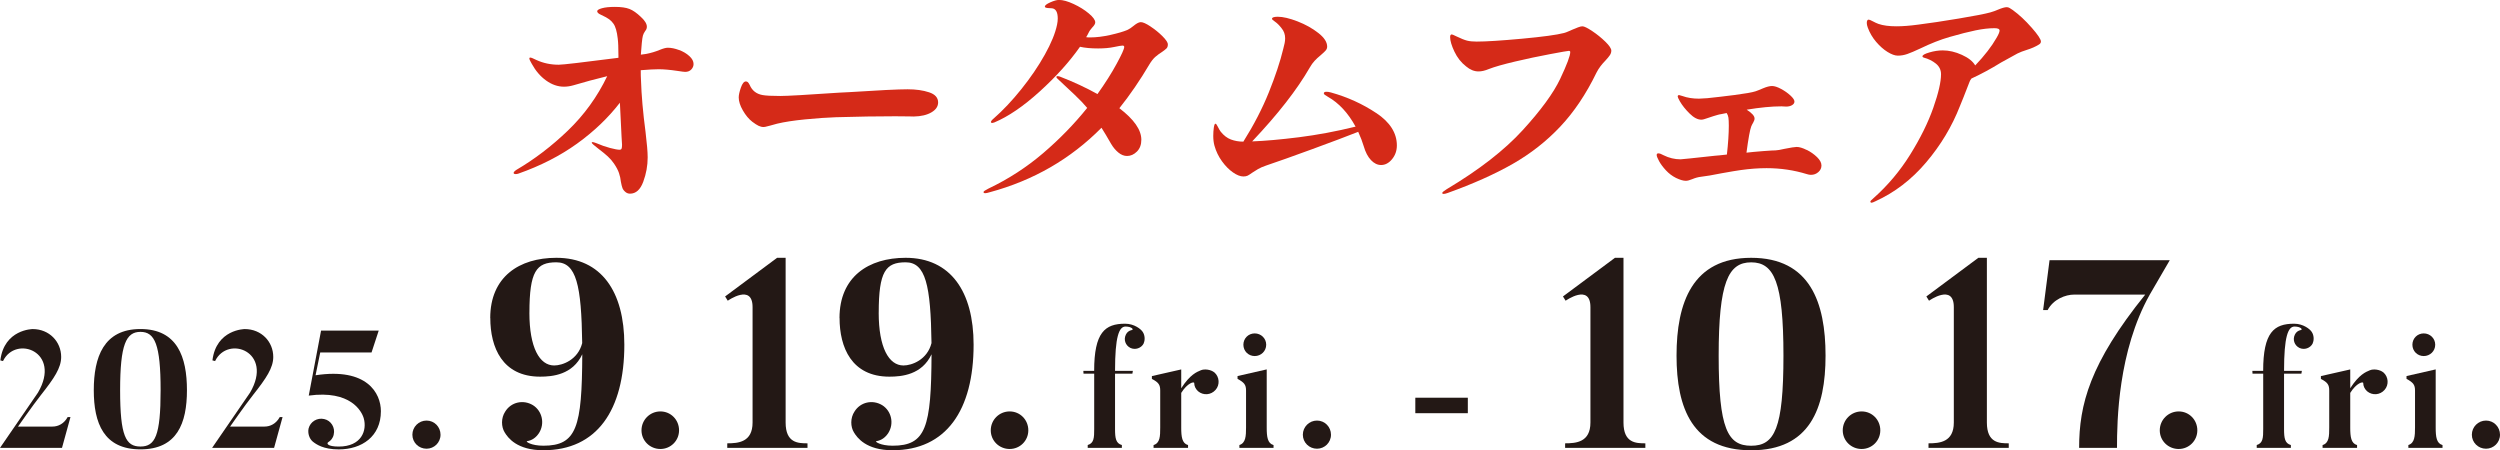 <?xml version="1.0" encoding="UTF-8"?>
<svg id="_レイヤー_2" data-name="レイヤー 2" xmlns="http://www.w3.org/2000/svg" viewBox="0 0 732.82 131.98">
  <defs>
    <style>
      .cls-1 {
        fill: #d52a18;
      }

      .cls-2 {
        fill: #231815;
      }
    </style>
  </defs>
  <g id="top_title" data-name="top title">
    <g>
      <path class="cls-2" d="M20.66,122.25l-2.49,9.04H0l11.14-16.22c6.98-11.97-6.54-16.95-10.26-9.23l-.78-.2c1.12-9.13,9.48-9.18,9.48-9.18,4.88,0,8.35,3.71,8.35,8.16,0,3.22-2.05,6.25-5.91,11.14-2.44,3.08-6.74,9.28-6.74,9.28h10.11c1.66,0,3.37-.83,4.44-2.78h.83Z"/>
      <path class="cls-2" d="M54.8,114.38c0,9.67-2.88,17.34-13.63,17.34s-13.68-7.67-13.68-17.34,2.88-17.93,13.68-17.93,13.63,8.21,13.63,17.93ZM47.08,114.38c0-13.43-1.71-17.1-5.91-17.1s-5.96,3.66-5.96,17.1,1.66,16.51,5.96,16.51,5.91-3.13,5.91-16.51Z"/>
      <path class="cls-2" d="M82.83,122.25l-2.49,9.04h-18.17l11.14-16.22c6.98-11.97-6.54-16.95-10.26-9.23l-.78-.2c1.12-9.13,9.48-9.18,9.48-9.18,4.88,0,8.35,3.71,8.35,8.16,0,3.22-2.05,6.25-5.91,11.14-2.44,3.08-6.74,9.28-6.74,9.28h10.11c1.66,0,3.37-.83,4.44-2.78h.83Z"/>
      <path class="cls-2" d="M111.65,120.54c0,7.42-5.62,11.19-12.36,11.19-4.49,0-6.59-1.47-7.62-2.3-.98-.83-1.51-2.39-1.22-3.81.49-2,2.54-3.27,4.59-2.78,2,.44,3.27,2.49,2.78,4.54-.2,1.03-.88,1.81-1.56,2.2-.64.39-.29,1.32,3.03,1.32,6.69,0,8.35-4.74,7.33-8.3-.59-2.05-3.86-8.3-16.12-6.64l3.61-19.05h16.9l-2.1,6.4h-15.04l-1.37,6.69c15.04-2.3,19.15,5.23,19.15,10.55Z"/>
      <path class="cls-2" d="M125.03,131.53c-2.29,0-4.15-1.81-4.15-4.1s1.86-4.15,4.15-4.15,4.1,1.86,4.1,4.15-1.86,4.1-4.1,4.1Z"/>
      <path class="cls-2" d="M143.7,93.23c0-12.11,8.52-17.66,19.38-17.66,13.21,0,19.93,9.92,19.93,25.47,0,19.22-8.05,30.94-23.75,30.94-7.74,0-10.39-3.67-11.33-5.24-1.02-1.64-1.09-4.22.16-6.09,1.72-2.81,5.31-3.59,8.13-1.88,2.74,1.72,3.52,5.39,1.8,8.13-.86,1.33-2.03,2.19-3.52,2.42-.55.08,1.17,1.33,4.77,1.33,9.77,0,11.33-5.39,11.41-26.8-2.81,6.02-8.75,6.56-12.35,6.56-11.1,0-14.61-8.6-14.61-17.19ZM155.18,91.66c0,10.24,2.97,15.47,7.27,15.47,2.42,0,6.96-1.64,8.21-6.56-.23-16.96-1.72-23.68-7.58-23.68s-7.89,2.66-7.89,14.77Z"/>
      <path class="cls-2" d="M193.58,131.61c-3.06,0-5.54-2.41-5.54-5.47s2.47-5.54,5.54-5.54,5.47,2.47,5.47,5.54-2.48,5.47-5.47,5.47Z"/>
      <path class="cls-2" d="M236.7,129.95v1.33h-23.52v-1.33c3.2,0,7.42-.31,7.42-6.09v-33.83c0-7.03-7.27-1.88-7.27-1.88l-.78-1.25,15.24-11.33h2.5v48.29c0,6.02,3.67,6.09,6.41,6.09Z"/>
      <path class="cls-2" d="M246.08,93.23c0-12.11,8.52-17.66,19.38-17.66,13.21,0,19.93,9.92,19.93,25.47,0,19.22-8.05,30.94-23.75,30.94-7.74,0-10.39-3.67-11.33-5.24-1.02-1.64-1.09-4.22.16-6.09,1.72-2.81,5.31-3.59,8.13-1.88,2.74,1.72,3.52,5.39,1.8,8.13-.86,1.33-2.03,2.19-3.52,2.42-.55.08,1.17,1.33,4.77,1.33,9.77,0,11.33-5.39,11.41-26.8-2.81,6.02-8.75,6.56-12.35,6.56-11.1,0-14.61-8.6-14.61-17.19ZM257.57,91.66c0,10.24,2.97,15.47,7.27,15.47,2.42,0,6.96-1.64,8.21-6.56-.23-16.96-1.72-23.68-7.58-23.68s-7.89,2.66-7.89,14.77Z"/>
      <path class="cls-2" d="M295.96,131.61c-3.06,0-5.54-2.41-5.54-5.47s2.47-5.54,5.54-5.54,5.47,2.47,5.47,5.54-2.47,5.47-5.47,5.47Z"/>
      <path class="cls-2" d="M335.26,100.66c-.73,1.42-2.49,2-3.91,1.32-1.47-.73-2.05-2.44-1.32-3.91.34-.73.98-1.17,1.71-1.32.73-.1,0-1.03-1.81-1.03-1.9,0-3.08,2.88-3.08,12.99h5.23l-.15.83h-5.08v16.22c0,2.69.24,4.2,2,4.69v.83h-10.01v-.83c1.86-.54,1.9-2.2,1.9-4.69v-16.22h-3.13l-.05-.83h3.17c0-11.28,3.17-13.82,9.08-13.82,2.69,0,4.69,1.61,5.18,2.44.59.88.73,2.3.24,3.32Z"/>
      <path class="cls-2" d="M355.97,109.16c1.51,1.32,1.66,3.66.34,5.13-1.32,1.51-3.57,1.71-5.13.39-.73-.68-1.12-1.51-1.12-2.39,0-.54-2-.05-3.81,2.88v10.16c0,2.74.24,4.64,2,5.13v.83h-10.11v-.83c1.91-.59,1.95-2.59,1.95-5.13v-10.84c0-1.66-.44-2.39-2.44-3.42v-.83l8.6-1.95v5.52c2.59-4.05,4.59-4.79,5.76-5.28,1.03-.44,2.88-.24,3.96.64Z"/>
      <path class="cls-2" d="M373.31,130.45v.83h-10.01v-.83c1.86-.59,1.95-2.64,1.95-5.13v-10.84c0-1.66-.49-2.34-2.49-3.42v-.83l8.55-1.95v17.05c0,2.74.24,4.64,2,5.13ZM367.79,104.37c-1.86,0-3.32-1.47-3.32-3.32s1.46-3.32,3.32-3.32,3.37,1.46,3.37,3.32-1.51,3.32-3.37,3.32Z"/>
      <path class="cls-2" d="M386.05,131.53c-2.29,0-4.15-1.81-4.15-4.1s1.86-4.15,4.15-4.15,4.1,1.86,4.1,4.15-1.86,4.1-4.1,4.1Z"/>
      <path class="cls-2" d="M414.87,121.12v-4.54h15.39v4.54h-15.39Z"/>
      <path class="cls-2" d="M482.3,129.95v1.33h-23.52v-1.33c3.2,0,7.42-.31,7.42-6.09v-33.83c0-7.03-7.27-1.88-7.27-1.88l-.78-1.25,15.24-11.33h2.5v48.29c0,6.02,3.67,6.09,6.41,6.09Z"/>
      <path class="cls-2" d="M535.12,104.25c0,15.47-4.61,27.74-21.8,27.74s-21.88-12.27-21.88-27.74,4.61-28.68,21.88-28.68,21.8,13.13,21.8,28.68ZM522.78,104.25c0-21.49-2.74-27.35-9.46-27.35s-9.53,5.86-9.53,27.35,2.66,26.41,9.53,26.41,9.46-5,9.46-26.41Z"/>
      <path class="cls-2" d="M545.7,131.61c-3.06,0-5.54-2.41-5.54-5.47s2.47-5.54,5.54-5.54,5.47,2.47,5.47,5.54-2.48,5.47-5.47,5.47Z"/>
      <path class="cls-2" d="M588.82,129.95v1.33h-23.52v-1.33c3.2,0,7.42-.31,7.42-6.09v-33.83c0-7.03-7.27-1.88-7.27-1.88l-.78-1.25,15.24-11.33h2.5v48.29c0,6.02,3.67,6.09,6.41,6.09Z"/>
      <path class="cls-2" d="M636.02,76.27l-5.86,10.08c-9.3,16.57-9.61,37.12-9.61,44.93h-11.1c0-12.66,3.12-24.77,19.38-44.93h-20.79c-2.66,0-6.17,1.41-7.81,4.53h-1.33l1.88-14.61h35.24Z"/>
      <path class="cls-2" d="M638.63,131.61c-3.06,0-5.54-2.41-5.54-5.47s2.47-5.54,5.54-5.54,5.47,2.47,5.47,5.54-2.47,5.47-5.47,5.47Z"/>
      <path class="cls-2" d="M677.93,100.66c-.73,1.42-2.49,2-3.91,1.32-1.47-.73-2.05-2.44-1.32-3.91.34-.73.98-1.17,1.71-1.32.73-.1,0-1.03-1.81-1.03-1.9,0-3.08,2.88-3.08,12.99h5.23l-.15.83h-5.08v16.22c0,2.69.24,4.2,2,4.69v.83h-10.01v-.83c1.86-.54,1.9-2.2,1.9-4.69v-16.22h-3.13l-.05-.83h3.17c0-11.28,3.17-13.82,9.08-13.82,2.69,0,4.69,1.61,5.18,2.44.59.88.73,2.3.24,3.32Z"/>
      <path class="cls-2" d="M698.64,109.16c1.51,1.32,1.66,3.66.34,5.13-1.32,1.51-3.57,1.71-5.13.39-.73-.68-1.12-1.51-1.12-2.39,0-.54-2-.05-3.81,2.88v10.16c0,2.74.24,4.64,2,5.13v.83h-10.11v-.83c1.91-.59,1.95-2.59,1.95-5.13v-10.84c0-1.66-.44-2.39-2.44-3.42v-.83l8.6-1.95v5.52c2.59-4.05,4.59-4.79,5.76-5.28,1.03-.44,2.88-.24,3.96.64Z"/>
      <path class="cls-2" d="M715.97,130.45v.83h-10.01v-.83c1.86-.59,1.95-2.64,1.95-5.13v-10.84c0-1.66-.49-2.34-2.49-3.42v-.83l8.55-1.95v17.05c0,2.74.24,4.64,2,5.13ZM710.46,104.37c-1.86,0-3.32-1.47-3.32-3.32s1.46-3.32,3.32-3.32,3.37,1.46,3.37,3.32-1.51,3.32-3.37,3.32Z"/>
      <path class="cls-2" d="M728.72,131.53c-2.29,0-4.15-1.81-4.15-4.1s1.86-4.15,4.15-4.15,4.1,1.86,4.1,4.15-1.86,4.1-4.1,4.1Z"/>
    </g>
    <g>
      <path class="cls-1" d="M199.07,14.66c1.19.44,2.19,1.04,3.01,1.79.82.75,1.22,1.52,1.22,2.31,0,.61-.22,1.14-.67,1.61-.44.47-1.04.7-1.79.7-.28,0-1.03-.09-2.24-.28-2.19-.33-4.04-.49-5.53-.49-1.17,0-2.92.09-5.25.28,0,1.21.02,2.17.07,2.87.14,4.48.58,9.54,1.33,15.19.42,3.45.63,5.95.63,7.49,0,2.43-.43,4.81-1.29,7.14-.86,2.33-2.16,3.5-3.88,3.5-.47,0-.89-.14-1.26-.42-.47-.37-.78-.77-.95-1.19-.16-.42-.31-1.03-.46-1.82-.09-.89-.28-1.75-.56-2.59-.28-.84-.77-1.77-1.47-2.8-.51-.75-1.11-1.44-1.79-2.07-.68-.63-1.6-1.39-2.77-2.27l-1.47-1.19c-.33-.28-.49-.49-.49-.63,0-.09.07-.14.21-.14.19,0,.54.09,1.05.28,1.4.61,2.76,1.08,4.09,1.44,1.33.35,2.25.52,2.76.52.33,0,.54-.1.63-.31.09-.21.14-.59.14-1.16l-.14-2.31-.49-10.01c-3.41,4.43-7.6,8.43-12.57,12.01-4.97,3.57-10.7,6.5-17.18,8.78-.28.09-.54.14-.77.14-.42,0-.63-.12-.63-.35s.28-.54.84-.91c5.27-3.08,10.3-6.92,15.08-11.51,4.78-4.6,8.62-9.91,11.51-15.93-3.45.84-6.74,1.73-9.87,2.66-.98.28-1.91.42-2.8.42-1.82,0-3.57-.61-5.25-1.82-1.68-1.21-3.08-2.85-4.2-4.9-.47-.79-.7-1.31-.7-1.54,0-.19.09-.28.28-.28.23,0,.82.23,1.75.7,2.01.93,4.2,1.4,6.58,1.4,1.17,0,7-.68,17.5-2.03v-.63c0-2.33-.07-4.01-.21-5.04-.23-2.05-.65-3.5-1.26-4.34-.33-.47-.73-.89-1.22-1.26-.49-.37-1.29-.82-2.42-1.33-.75-.33-1.12-.68-1.12-1.05,0-.33.47-.62,1.4-.88.93-.26,2.19-.39,3.78-.39,1.82,0,3.24.2,4.27.6,1.03.4,2.15,1.18,3.36,2.34,1.17,1.07,1.75,2.03,1.75,2.87,0,.47-.16.89-.49,1.26-.33.47-.55.92-.67,1.36-.12.44-.22,1.16-.32,2.14l-.28,3.43,1.54-.21c1.45-.28,2.78-.68,3.99-1.19,1.03-.42,1.82-.63,2.38-.63.98,0,2.07.22,3.25.66Z"/>
      <path class="cls-1" d="M222.38,36.89c-.49-.23-1.11-.63-1.85-1.19-1.03-.79-1.95-1.9-2.77-3.32-.82-1.42-1.22-2.7-1.22-3.82,0-.7.21-1.66.63-2.87.42-1.21.91-1.82,1.47-1.82.23,0,.43.08.6.24.16.16.34.43.52.8.7,1.63,1.94,2.61,3.71,2.94.98.19,2.73.28,5.25.28,2.01,0,7.79-.33,17.36-.98,1.31-.09,2.24-.14,2.8-.14,8.68-.56,14.4-.84,17.15-.84,2.43,0,4.53.29,6.3.88,1.77.58,2.66,1.58,2.66,2.97,0,1.17-.65,2.14-1.96,2.91-1.31.77-3.03,1.18-5.18,1.22-.09,0-.5-.01-1.23-.03-.72-.02-2.13-.04-4.24-.04-5.09,0-10.87.09-17.36.28-2.66.09-5.66.3-9,.63-3.34.33-6.08.75-8.22,1.26l-2.03.56c-.23.05-.55.13-.95.24-.4.12-.73.18-1.01.18-.47,0-.95-.12-1.44-.35Z"/>
      <path class="cls-1" d="M337.25,7.77c1.28.84,2.45,1.79,3.5,2.84,1.05,1.05,1.58,1.85,1.58,2.41,0,.51-.13.9-.38,1.16-.26.26-.69.59-1.29,1.02-.75.47-1.41.96-2,1.47-.58.51-1.16,1.24-1.72,2.17-2.75,4.67-5.69,8.96-8.82,12.88,4.29,3.27,6.44,6.35,6.44,9.24,0,1.45-.43,2.6-1.29,3.46-.86.86-1.83,1.3-2.9,1.3-.89,0-1.74-.34-2.56-1.02-.82-.68-1.53-1.53-2.13-2.56-1.12-1.96-2.05-3.52-2.8-4.69-9.05,9.15-19.97,15.45-32.76,18.9-.61.19-1.05.28-1.33.28-.33,0-.49-.12-.49-.35,0-.19.47-.51,1.4-.98,5.88-2.8,11.24-6.27,16.07-10.4s9.13-8.55,12.92-13.27c-.93-1.12-2.15-2.39-3.64-3.81-1.49-1.42-3.15-2.97-4.97-4.66-.28-.23-.42-.42-.42-.56,0-.19.12-.28.35-.28.19,0,.42.05.7.14,3.97,1.54,7.63,3.24,10.99,5.11,2.29-3.22,4.17-6.18,5.63-8.89,1.47-2.71,2.21-4.34,2.21-4.9,0-.28-.16-.42-.49-.42s-1.16.14-2.49.42c-1.33.28-2.88.42-4.66.42-2.1,0-3.87-.16-5.32-.49-3.08,4.39-7.01,8.75-11.79,13.09-4.78,4.34-9.23,7.37-13.34,9.1l-.56.14c-.28,0-.42-.09-.42-.28,0-.23.3-.61.91-1.12,2.66-2.33,5.33-5.17,8.01-8.51,2.68-3.34,4.97-6.7,6.86-10.08,1.89-3.38,3.09-6.31,3.6-8.79.14-.65.21-1.26.21-1.82,0-1.87-.56-2.87-1.68-3.01-.19,0-.58-.02-1.19-.07-.61-.05-.91-.19-.91-.42,0-.37.54-.79,1.61-1.26,1.07-.47,1.91-.7,2.52-.7,1.17,0,2.6.4,4.3,1.19,1.7.79,3.19,1.71,4.45,2.77,1.26,1.05,1.89,1.93,1.89,2.62,0,.42-.3.93-.91,1.54-.51.61-.79.98-.84,1.12-.37.75-.68,1.31-.91,1.68.23.05.63.07,1.19.07,1.77,0,3.75-.24,5.92-.73,2.17-.49,3.81-.97,4.93-1.44.61-.28,1.21-.68,1.82-1.19.33-.28.69-.54,1.08-.77.4-.23.76-.35,1.08-.35.61,0,1.55.42,2.83,1.26Z"/>
      <path class="cls-1" d="M403.44,33.14c4.01,2.68,6.02,5.85,6.02,9.49,0,1.54-.47,2.88-1.4,4.02-.93,1.14-2.01,1.72-3.22,1.72-1.07,0-2.06-.48-2.97-1.44-.91-.96-1.62-2.32-2.13-4.09-.37-1.26-.91-2.66-1.61-4.2-3.31,1.31-7.8,3-13.47,5.08-5.67,2.08-10.16,3.67-13.48,4.79-.98.33-1.81.69-2.48,1.09-.68.4-1.25.76-1.72,1.08-.51.37-.93.64-1.26.81-.33.16-.75.24-1.26.24-.89,0-1.9-.4-3.04-1.19-1.14-.79-2.22-1.88-3.22-3.26-1-1.38-1.74-2.9-2.21-4.58-.23-.84-.35-1.8-.35-2.87,0-.89.06-1.7.17-2.45.12-.75.27-1.12.46-1.12s.42.29.7.88c.28.58.56,1.06.84,1.44.89,1.12,1.89,1.89,3.01,2.31,1.12.42,2.33.63,3.64.63,3.08-4.9,5.58-9.73,7.49-14.49,1.91-4.76,3.31-8.98,4.2-12.67.19-.7.33-1.28.42-1.75.09-.47.14-.93.14-1.4,0-1.12-.35-2.1-1.05-2.94-.65-.84-1.28-1.47-1.89-1.89-.61-.42-.91-.7-.91-.84,0-.42.56-.63,1.68-.63,1.54,0,3.48.46,5.81,1.36,2.33.91,4.36,2.04,6.09,3.4,1.73,1.35,2.59,2.68,2.59,3.99,0,.42-.14.79-.42,1.12-.28.33-.75.77-1.4,1.33-.75.61-1.38,1.19-1.89,1.75-.51.56-.98,1.21-1.4,1.96-3.73,6.49-9.36,13.7-16.87,21.63,3.78-.14,8.35-.55,13.72-1.22,5.37-.68,10.9-1.71,16.59-3.11-2.19-4.01-4.9-6.93-8.12-8.75-.33-.19-.61-.36-.84-.53-.23-.16-.35-.32-.35-.45,0-.33.26-.49.77-.49.42,0,.86.07,1.33.21,4.85,1.35,9.29,3.37,13.3,6.05Z"/>
      <path class="cls-1" d="M422.76,56.56c0-.19.44-.56,1.33-1.12,9.47-5.65,16.89-11.41,22.26-17.29,5.37-5.88,9.03-10.9,10.99-15.05,1.96-4.15,2.94-6.77,2.94-7.84,0-.23-.14-.35-.42-.35s-2.1.32-5.46.95c-3.36.63-6.78,1.35-10.25,2.17-3.48.82-6.06,1.55-7.74,2.21-1.12.47-2.12.7-3.01.7-1.26,0-2.47-.49-3.64-1.47-1.45-1.12-2.59-2.57-3.43-4.34-.84-1.77-1.26-3.2-1.26-4.27,0-.51.16-.77.49-.77.14,0,.58.19,1.33.56,1.35.65,2.4,1.07,3.15,1.26.75.19,1.68.28,2.8.28,2.75,0,7.18-.28,13.27-.84,6.09-.56,10.21-1.12,12.35-1.68.37-.09.82-.26,1.33-.49.51-.23.89-.4,1.12-.49.56-.23,1.11-.45,1.65-.67.54-.21.97-.31,1.29-.31.51,0,1.47.47,2.87,1.4,1.4.93,2.68,1.97,3.85,3.11,1.17,1.14,1.75,2.02,1.75,2.62,0,.47-.14.91-.42,1.33-.28.42-.72.96-1.33,1.61-.47.47-.93,1-1.4,1.61-.47.61-.86,1.24-1.19,1.89-3.03,6.25-6.57,11.53-10.61,15.82-4.04,4.29-8.69,7.94-13.96,10.95-5.27,3.01-11.62,5.84-19.04,8.51-.51.19-.91.28-1.19.28s-.42-.09-.42-.28Z"/>
      <path class="cls-1" d="M529.58,43.92c1.17.58,2.18,1.3,3.05,2.14.86.84,1.29,1.66,1.29,2.45,0,.75-.3,1.39-.91,1.93-.61.54-1.33.81-2.17.81-.37,0-.77-.07-1.19-.21-3.78-1.17-7.72-1.75-11.83-1.75-2.43,0-4.95.19-7.56.56-1.03.14-2.85.44-5.46.91-2.8.56-4.85.91-6.16,1.05-.84.09-1.7.33-2.59.7-.79.33-1.42.49-1.89.49-.75,0-1.7-.28-2.87-.84-1.12-.56-2.11-1.31-2.97-2.24-.86-.93-1.53-1.83-2-2.69-.47-.86-.7-1.46-.7-1.79s.16-.49.49-.49c.37,0,.89.19,1.54.56,1.59.79,3.24,1.19,4.97,1.19.33,0,3.69-.35,10.08-1.05.75-.05,1.91-.16,3.5-.35.37-3.27.56-6.09.56-8.47,0-1.07-.04-1.85-.11-2.34-.07-.49-.25-.95-.52-1.36-.56.14-1.07.24-1.54.31-.47.07-.84.15-1.12.24-.7.19-1.66.49-2.87.91-.89.33-1.52.49-1.89.49-1.07,0-2.22-.59-3.43-1.79-1.21-1.19-2.17-2.39-2.87-3.6-.42-.75-.63-1.21-.63-1.4,0-.28.14-.42.42-.42.09,0,.42.09.98.28,1.4.51,3.01.77,4.83.77.42,0,1.24-.05,2.45-.14,2.29-.23,4.97-.55,8.05-.94,3.08-.4,5.11-.76,6.09-1.08.42-.14,1.16-.43,2.21-.88,1.05-.44,1.92-.67,2.62-.67s1.58.28,2.62.84c1.05.56,1.97,1.2,2.76,1.93.79.72,1.19,1.32,1.19,1.79,0,.42-.23.77-.7,1.05-.47.28-1.05.42-1.75.42l-1.33-.07c-2.89,0-6.3.33-10.22.98,1.54.98,2.31,1.84,2.31,2.59,0,.33-.13.71-.38,1.16-.26.44-.46.83-.59,1.15-.37.93-.84,3.5-1.4,7.7l1.96-.21c2.05-.19,3.85-.33,5.39-.42.19,0,.57-.01,1.16-.04.58-.02,1.46-.18,2.62-.45,1.87-.37,3.06-.56,3.57-.56.79,0,1.77.29,2.94.88Z"/>
      <path class="cls-1" d="M595.52,8.08c1.82,2.08,2.73,3.44,2.73,4.09,0,.37-.21.68-.63.91-.98.61-2.15,1.12-3.5,1.54-1.07.33-1.98.68-2.73,1.05l-4.83,2.66c-2.94,1.82-5.83,3.38-8.68,4.69-.28.37-.47.7-.56.98l-1.75,4.48-1.05,2.59c-2.33,5.97-5.63,11.48-9.91,16.52-4.27,5.04-9.23,8.84-14.88,11.41-.56.28-.93.42-1.12.42-.23,0-.35-.12-.35-.35,0-.14.3-.47.91-.98,4.2-3.73,7.79-8,10.78-12.81,2.99-4.81,5.24-9.37,6.75-13.68,1.52-4.32,2.27-7.6,2.27-9.84,0-1.26-.5-2.3-1.5-3.11-1-.82-2.21-1.41-3.6-1.78-.23-.09-.35-.21-.35-.35,0-.37.68-.76,2.03-1.15,1.35-.4,2.66-.6,3.92-.6,1.82,0,3.69.43,5.6,1.3,1.91.86,3.22,1.9,3.92,3.11,2.75-2.89,4.83-5.58,6.23-8.05.61-1.03.91-1.75.91-2.17,0-.47-.49-.7-1.47-.7-1.63,0-3.48.21-5.53.63-2.05.42-4.62,1.07-7.7,1.96-2.61.75-5.46,1.87-8.54,3.36-1.59.75-2.85,1.28-3.78,1.61-.93.33-1.87.49-2.8.49-.84,0-1.84-.36-3.01-1.08-1.17-.72-2.29-1.72-3.36-2.97-1.07-1.26-1.89-2.66-2.45-4.2-.19-.51-.28-.96-.28-1.33,0-.65.19-.98.56-.98.19,0,.58.16,1.19.49.61.33,1.17.58,1.68.77,1.35.47,3.1.7,5.25.7,1.82,0,3.94-.16,6.37-.49,3.36-.42,7.34-1.02,11.94-1.79,4.6-.77,7.66-1.36,9.2-1.79.37-.09.77-.22,1.19-.38.42-.16.75-.29.98-.39,1.21-.51,2.1-.77,2.66-.77.28,0,.56.08.84.24.28.16.58.36.91.59,1.87,1.35,3.71,3.07,5.53,5.15Z"/>
    </g>
  </g>
</svg>